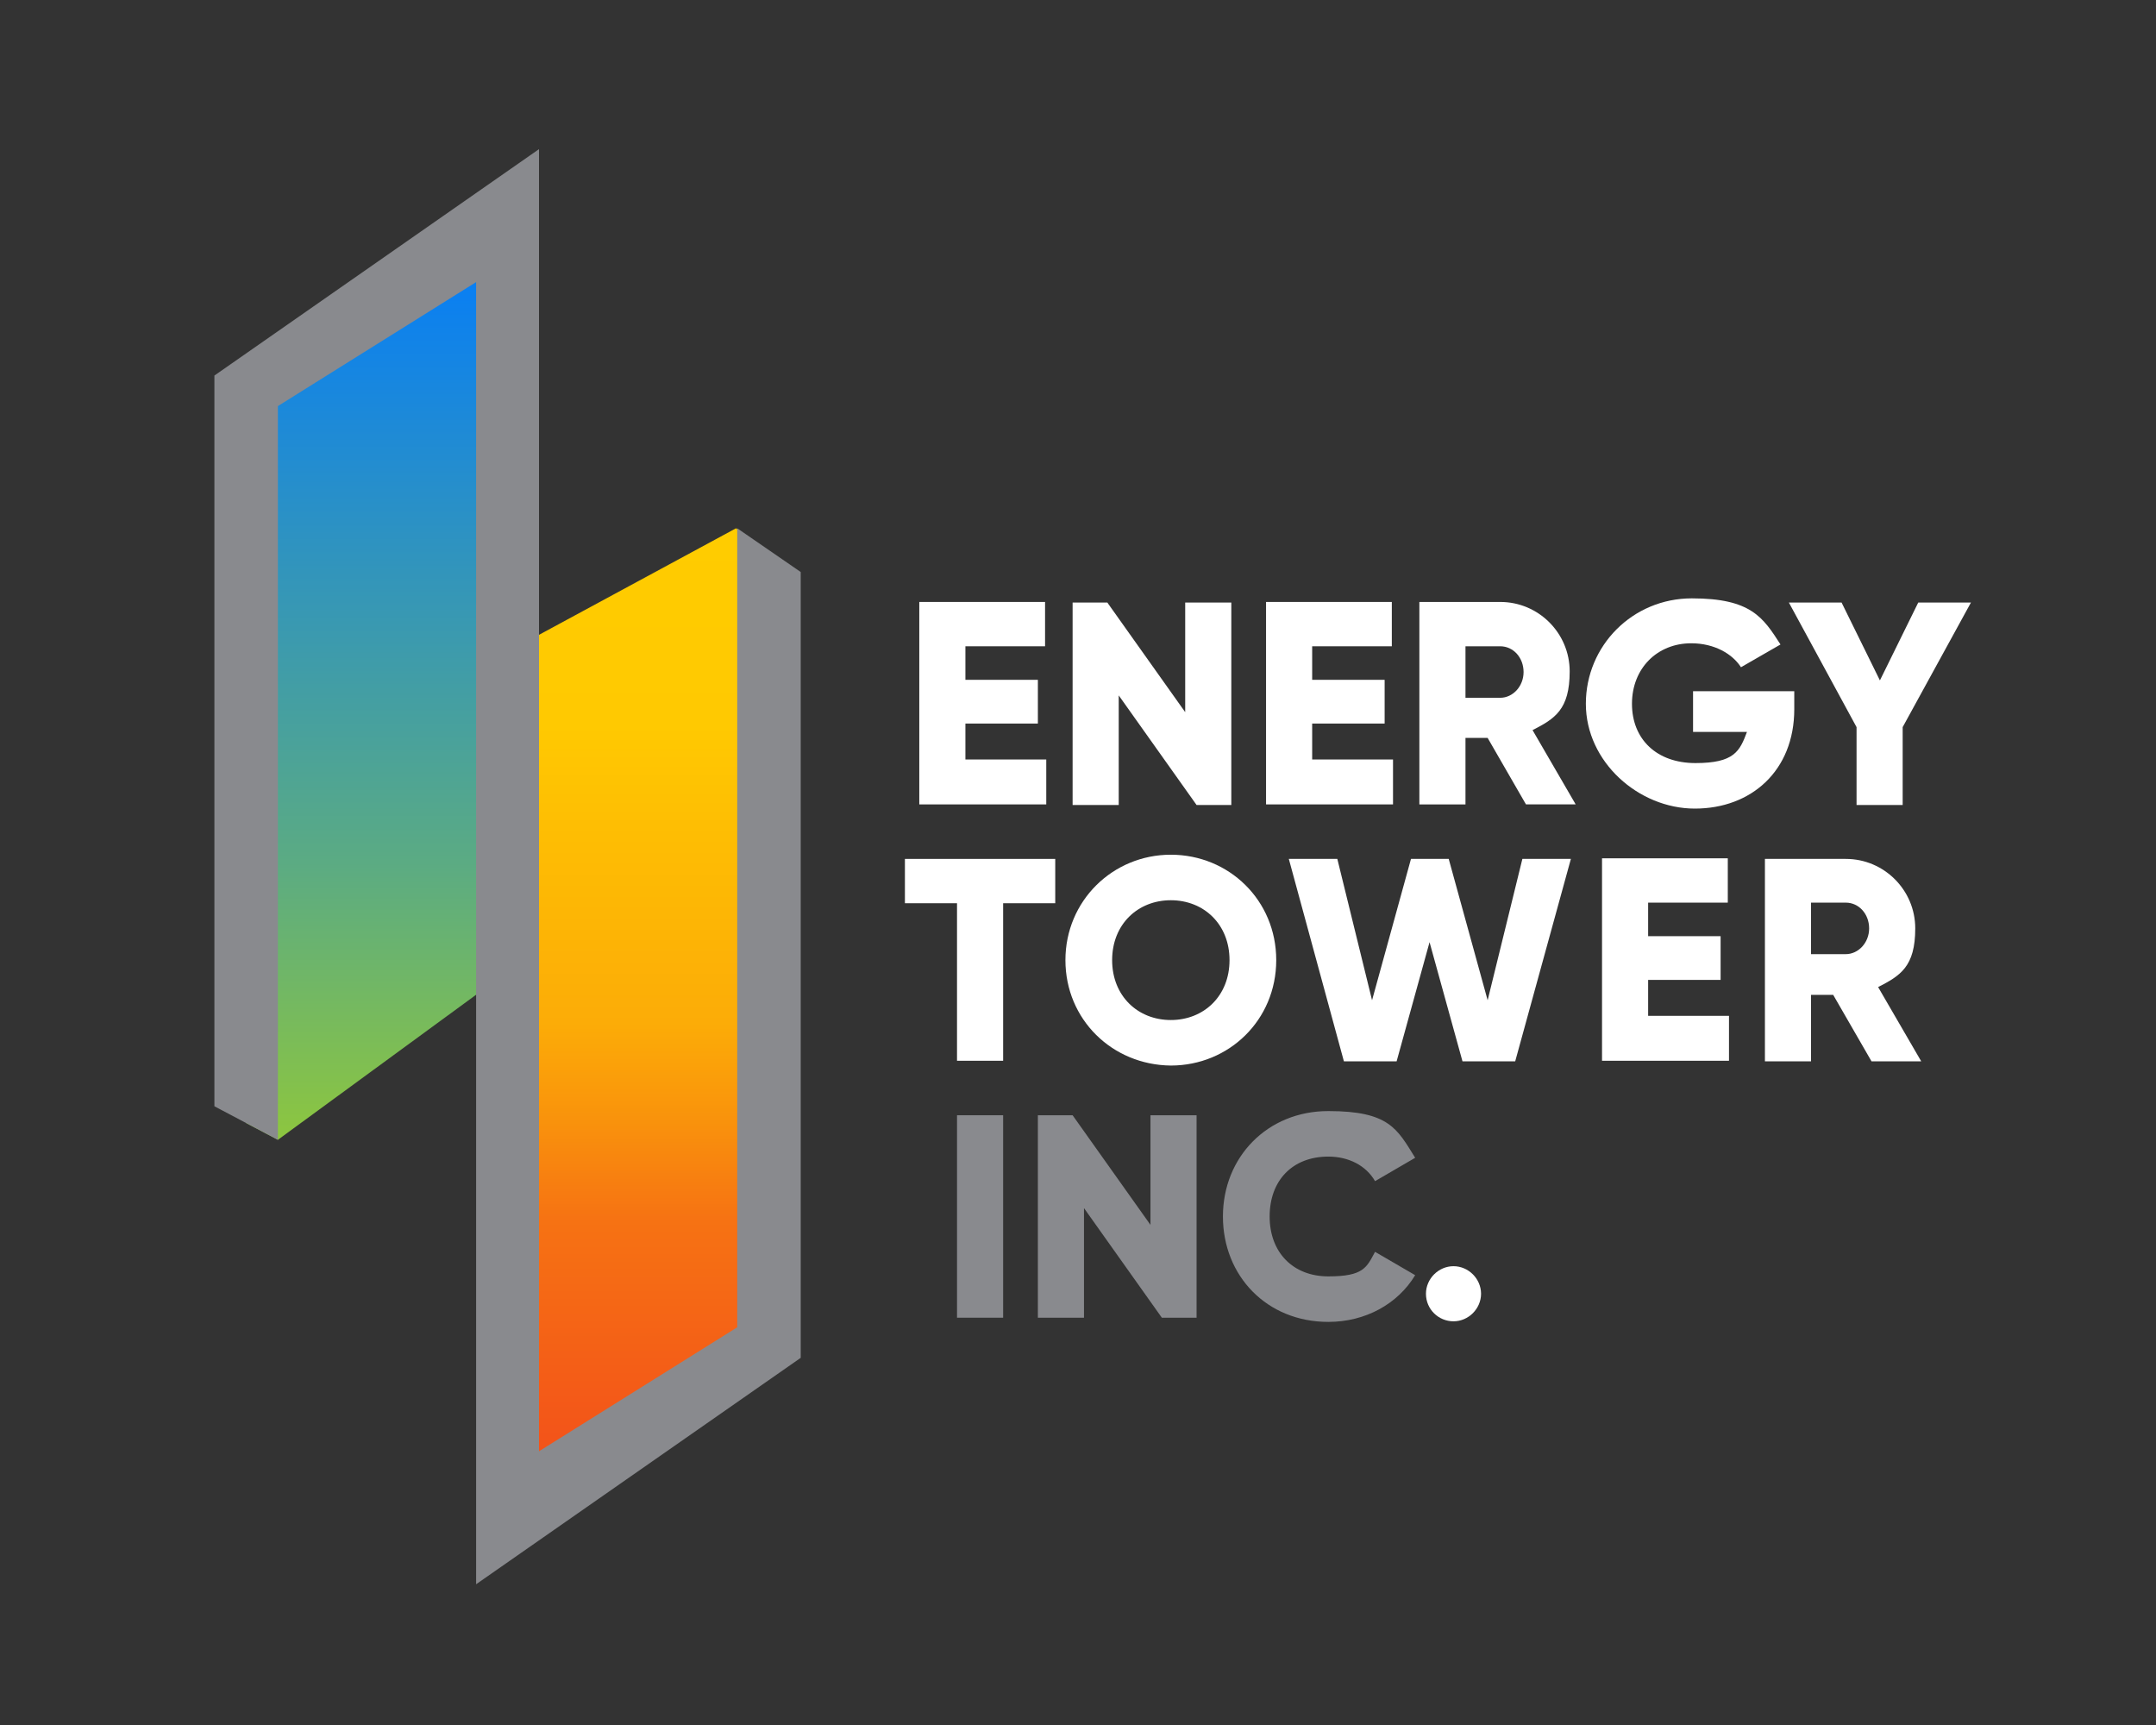 <?xml version="1.0" encoding="UTF-8"?>
<svg xmlns="http://www.w3.org/2000/svg" xmlns:xlink="http://www.w3.org/1999/xlink" version="1.1" viewBox="0 0 360 288">
  <rect x="0" y="0" width="360" height="288" fill="#333333" stroke="none"/>
  <defs>
    <style>
      .cls-1 {
        fill: url(#linear-gradient-2);
      }

      .cls-2 {
        fill: url(#linear-gradient);
      }

      .cls-3 {
        fill: #fff;
      }

      .cls-4 {
        fill: #898a8e;
      }
    </style>
    <linearGradient id="linear-gradient" x1="63" y1="46.3" x2="63" y2="-108" gradientTransform="translate(0 144)" gradientUnits="userSpaceOnUse">
      <stop offset="0" stop-color="#8dc63f"/>
      <stop offset=".3" stop-color="#5bab83"/>
      <stop offset=".8" stop-color="#1a88dc"/>
      <stop offset="1" stop-color="#007aff"/>
    </linearGradient>
    <linearGradient id="linear-gradient-2" x1="106.6" y1="109.4" x2="106.6" y2="-55.8" gradientTransform="translate(0 144)" gradientUnits="userSpaceOnUse">
      <stop offset="0" stop-color="#ed1c24"/>
      <stop offset="0" stop-color="#f24a1b"/>
      <stop offset=".3" stop-color="#f67213"/>
      <stop offset=".4" stop-color="#f9920c"/>
      <stop offset=".5" stop-color="#fcac07"/>
      <stop offset=".7" stop-color="#febe03"/>
      <stop offset=".8" stop-color="#ffc901"/>
      <stop offset="1" stop-color="#fc0"/>
    </linearGradient>
  </defs>
  <!-- Generator: Adobe Illustrator 28.6.0, SVG Export Plug-In . SVG Version: 1.2.0 Build 709)  -->
  <g>
    <g id="Layer_1">
      <g id="Layer_1-2" data-name="Layer_1">
        <g>
          <g>
            <polygon class="cls-2" points="84.8 162.2 84.8 36 41.1 65.3 41.1 187.5 46.4 190.3 84.8 162.2"/>
            <polygon class="cls-1" points="84.8 108.8 84.8 253.4 128.4 224.2 128.4 92.2 122.9 88.2 84.8 108.8"/>
            <polygon class="cls-4" points="79.5 264.5 79.5 47.1 46.4 67.8 46.4 190.3 35.8 184.7 35.8 62.7 90 24.9 90 242.3 123.1 221.6 123.1 88.2 133.7 95.5 133.7 226.7 79.5 264.5"/>
          </g>
          <g>
            <path class="cls-3" d="M174.7,126.9v7.4h-21.2v-33.8h21v7.4h-13.3v5.6h12.1v7.3h-12.1v6h13.5Z"/>
            <path class="cls-3" d="M205.6,100.6v33.8h-5.8l-13-18.3v18.3h-7.7v-33.8h5.8l13,18.3v-18.3s7.7,0,7.7,0Z"/>
            <path class="cls-3" d="M232.6,126.9v7.4h-21.2v-33.8h21v7.4h-13.3v5.6h12.1v7.3h-12.1v6h13.5Z"/>
            <path class="cls-3" d="M248.4,123.2h-3.7v11.1h-7.7v-33.8h13.5c6.4,0,11.6,5.2,11.6,11.6s-2.5,7.9-6.2,9.8l7.2,12.4h-8.3l-6.4-11.1h0ZM244.7,116.5h5.8c2.1,0,3.9-1.9,3.9-4.3s-1.7-4.3-3.9-4.3h-5.8v8.6Z"/>
            <path class="cls-3" d="M299.6,118.4c0,10.3-7.2,16.6-16.6,16.6s-18.2-7.8-18.2-17.5,7.8-17.6,17.7-17.6,11.9,3.2,14.8,7.7l-6.6,3.8c-1.4-2.2-4.4-4-8.3-4-5.7,0-9.9,4.2-9.9,10.1s4.1,9.9,10.6,9.9,7.4-2,8.6-5.2h-9v-6.8h16.9v3Z"/>
            <path class="cls-3" d="M317.7,121.4v13h-7.7v-13l-11.3-20.8h8.8l6.4,13,6.4-13h8.8l-11.4,20.8h0Z"/>
            <path class="cls-3" d="M176.2,150.8h-8.7v26.3h-7.7v-26.3h-8.7v-7.4h25.1v7.4h0Z"/>
            <path class="cls-3" d="M177.9,160.3c0-9.9,7.9-17.6,17.6-17.6s17.6,7.6,17.6,17.6-7.9,17.6-17.6,17.6c-9.8-.1-17.6-7.7-17.6-17.6ZM205.3,160.3c0-6-4.3-10-9.8-10s-9.8,4-9.8,10,4.3,10,9.8,10,9.8-4,9.8-10Z"/>
            <path class="cls-3" d="M215.2,143.4h8.1l5.8,23.6,6.5-23.6h6.3l6.5,23.6,5.8-23.6h8.1l-9.3,33.8h-8.8l-5.5-19.9-5.5,19.9h-8.8l-9.2-33.8h0Z"/>
            <path class="cls-3" d="M288.7,169.7v7.4h-21.2v-33.8h21v7.4h-13.3v5.6h12.1v7.3h-12.1v6h13.5Z"/>
            <path class="cls-3" d="M306.1,166.1h-3.7v11.1h-7.7v-33.8h13.5c6.4,0,11.6,5.2,11.6,11.6s-2.5,7.9-6.2,9.8l7.2,12.4h-8.3l-6.4-11.1ZM302.4,159.3h5.8c2.1,0,3.9-1.9,3.9-4.3s-1.7-4.3-3.9-4.3h-5.8v8.6Z"/>
            <path class="cls-4" d="M167.5,186.2v33.8h-7.7v-33.8h7.7Z"/>
            <path class="cls-4" d="M199.8,186.2v33.8h-5.8l-13-18.3v18.3h-7.7v-33.8h5.8l13,18.3v-18.3h7.7Z"/>
            <path class="cls-4" d="M204.2,203.1c0-9.9,7.4-17.6,17.6-17.6s11.5,3,14.5,7.8l-6.7,3.9c-1.5-2.6-4.4-4.1-7.8-4.1-6,0-9.8,4-9.8,10s3.9,10,9.8,10,6.4-1.5,7.8-4.1l6.7,3.9c-2.9,4.8-8.3,7.8-14.5,7.8-10.3,0-17.6-7.7-17.6-17.6h0Z"/>
            <path class="cls-3" d="M238.1,216c0-2.5,2.1-4.6,4.6-4.6s4.6,2.1,4.6,4.6-2.1,4.6-4.6,4.6-4.6-2-4.6-4.6Z"/>
          </g>
        </g>
      </g>
    </g>
  </g>
</svg>